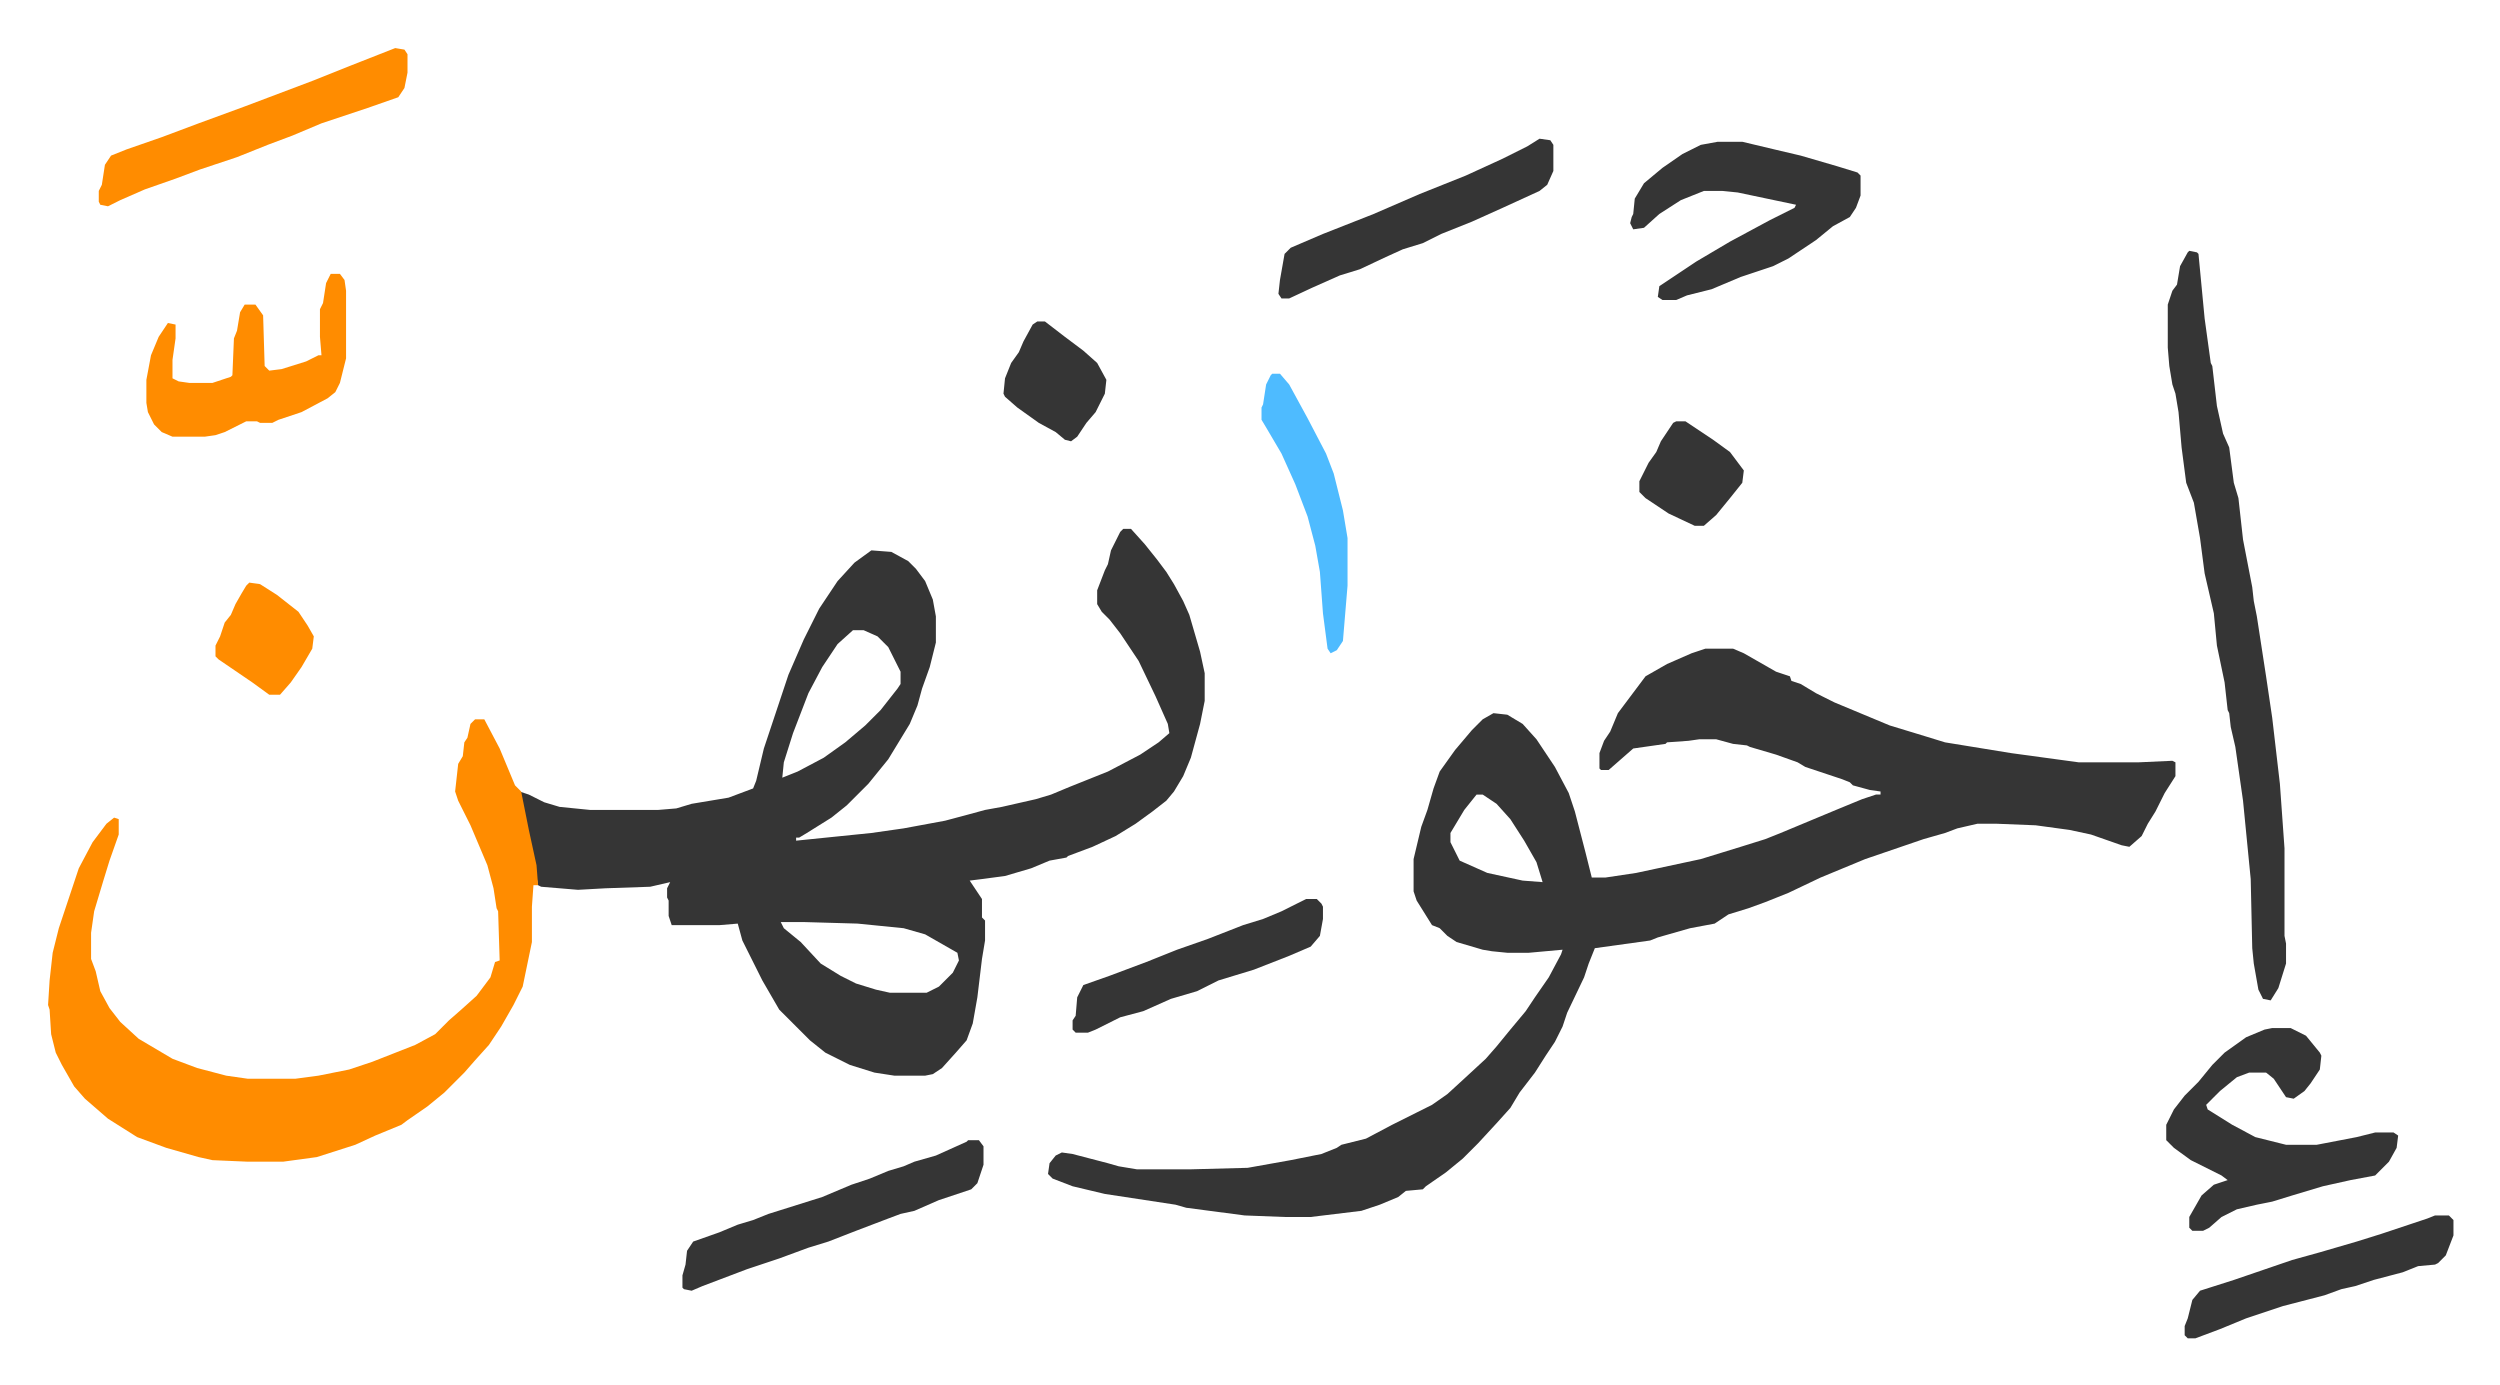 <svg xmlns="http://www.w3.org/2000/svg" role="img" viewBox="-31.30 343.70 1627.60 901.60"><path fill="#353535" id="rule_normal" d="M1079 766h18l7 3 21 12 9 3 1 3 6 2 10 6 12 6 24 10 12 5 23 7 13 4 43 7 44 6h39l22-1 2 1v9l-7 11-6 12-5 8-4 8-8 7-5-1-20-7-14-3-22-3-25-1h-13l-13 3-8 3-14 4-38 13-29 12-21 10-15 6-11 4-13 4-9 6-16 3-21 6-5 2-36 5-4 10-3 9-11 23-3 9-5 10-6 9-7 11-10 13-6 10-9 10-12 13-10 10-11 9-13 9-2 2-11 1-5 4-12 5-12 4-33 4h-17l-26-1-38-5-7-2-46-7-21-5-13-5-3-3 1-7 4-5 4-2 7 1 23 6 7 2 12 2h34l38-1 28-5 20-4 10-4 3-2 16-4 17-9 16-8 10-5 10-7 12-11 13-12 7-8 9-11 10-12 6-9 9-13 8-15 1-3-22 2h-14l-10-1-6-1-17-5-6-4-5-5-5-2-10-16-2-6v-21l5-21 4-11 4-14 4-11 10-14 11-13 7-7 7-4 9 1 10 6 9 10 12 18 9 17 4 12 7 27 4 16h9l20-3 42-9 26-8 16-5 10-4 36-15 17-7 9-3h3v-2l-7-1-11-3-2-2-5-2-9-3-15-5-5-3-14-5-17-5-2-1-9-1-11-3h-11l-7 1-14 1-1 1-21 3-8 7-8 7h-5l-1-1v-10l3-8 4-6 5-12 12-16 6-8 14-8 16-7zm-149 95l-8 10-9 15v6l6 12 18 8 23 5 13 1-4-13-8-14-9-14-9-10-9-6zM700 688h5l9 10 8 10 6 8 5 8 6 11 4 9 7 24 3 14v18l-3 15-6 22-5 12-6 10-5 6-9 7-11 8-13 8-15 7-16 6-1 1-11 2-12 5-17 5-15 2-8 1 8 12v12l2 2v13l-2 12-3 25-3 17-4 11-7 8-9 10-6 4-5 1h-20l-13-2-16-5-16-8-10-8-20-20-11-19-8-16-5-10-3-11-12 1h-31l-2-6v-10l-1-2v-6l2-4-13 3-29 1-18 1-24-2-2-1-3-16-9-43v-2l6 2 10 5 10 3 20 2h44l12-1 10-3 24-4 16-6 2-5 5-21 11-33 5-15 10-23 10-20 12-18 11-12 11-8 13 1 11 6 5 5 6 8 5 12 2 11v17l-4 16-5 14-3 11-5 12-14 23-13 16-14 14-10 8-16 10-5 3h-2v2l49-5 21-3 27-5 15-4 11-3 11-2 22-5 10-3 12-5 25-10 21-11 12-8 7-6-1-6-8-18-11-23-12-18-7-9-5-5-3-5v-9l5-13 2-4 2-9 6-12zm-176 66l-10 9-10 15-9 17-10 26-6 19-1 10 10-4 17-9 14-10 13-11 10-10 11-14 2-3v-8l-8-16-7-7-9-4zm-47 190l2 4 11 9 13 14 13 8 10 5 13 4 9 2h24l8-4 9-9 4-8-1-5-21-12-14-4-30-3-35-1z"/><path fill="#ff8c00" id="rule_ghunnah_2_wowels" d="M278 812h6l10 19 10 24 4 4 5 25 5 23 1 13h-3l-1 14v23l-6 29-6 12-8 14-8 12-9 10-7 8-13 13-11 9-13 9-4 3-17 7-13 6-25 8-22 3h-23l-23-1-9-2-21-6-19-7-19-12-15-13-7-8-8-14-4-8-3-12-1-16-1-3 1-16 2-18 4-16 7-21 6-18 9-17 9-12 5-4 3 1v10l-6 17-4 13-6 20-2 14v17l3 8 3 13 6 11 7 9 12 11 22 13 16 6 19 5 14 2h31l15-2 20-4 15-5 28-11 13-7 9-9 8-7 10-9 9-12 3-10 3-1-1-32-1-2-2-13-4-15-11-26-8-16-2-6 2-18 3-5 1-9 2-3 2-9z"/><path fill="#353535" id="rule_normal" d="M1394 507l5 1 1 1 4 42 4 29 1 2 3 26 4 18 4 9 3 23 3 10 3 27 6 31 1 9 2 10 6 39 4 27 5 43 3 42v57l1 5v13l-5 16-5 8-5-1-3-6-3-17-1-10-1-45-5-51-5-35-3-13-1-9-1-2-2-18-5-24-2-21-6-26-3-23-4-23-5-13-3-23-2-23-2-12-2-6-2-12-1-12v-28l3-9 3-4 2-12 5-9zm54 506h12l10 5 9 11 1 2-1 9-6 9-4 5-7 5-5-1-8-12-5-4h-11l-8 3-11 9-9 9 1 3 16 10 15 8 16 4 4 1h20l26-5 12-3h12l3 2-1 8-5 9-9 9-16 3-18 4-20 6-13 4-10 2-13 3-10 5-8 7-4 2h-7l-2-2v-7l8-14 8-7 9-3-4-3-20-10-11-8-5-5v-10l5-10 7-9 9-9 9-11 8-8 14-10 12-5zm-361-577h16l21 5 17 4 24 7 13 4 2 2v13l-3 8-4 6-11 6-11 9-18 12-10 5-21 7-19 8-16 4-7 3h-9l-3-2 1-7 24-16 22-13 26-14 16-8 1-2-19-4-19-4-10-1h-12l-15 6-14 9-10 9-7 1-2-4 1-4 1-2 1-10 6-10 12-10 13-9 12-6z"/><path fill="#ff8c00" id="rule_ghunnah_2_wowels" d="M184 522h6l3 4 1 7v44l-4 16-3 6-5 4-17 9-15 5-4 2h-8l-2-1h-7l-14 7-6 2-7 1H81l-7-3-5-5-4-8-1-6v-15l3-16 5-12 6-9 5 1v9l-2 14v12l4 2 7 1h15l12-4 1-1 1-24 2-5 2-12 3-5h7l5 7 1 33 3 3 8-1 16-5 8-4h2l-1-12v-18l2-4 2-13zm42-147l6 1 2 3v12l-2 10-4 6-20 7-30 10-19 8-16 6-20 8-24 8-16 6-20 7-16 7-8 4-5-1-1-2v-7l2-4 2-13 4-6 10-4 23-8 24-9 30-11 45-17 25-10z"/><path fill="#353535" id="rule_normal" d="M599 1086h7l3 4v12l-4 12-4 4-21 7-16 7-9 2-8 3-21 8-18 7-13 4-19 7-21 7-29 11-7 3-5-1-1-1v-8l2-7 1-9 4-6 17-6 12-5 10-3 10-4 35-11 19-8 12-4 12-5 10-3 7-3 14-4 20-9zm372-652l7 1 2 3v17l-4 9-5 4-24 11-20 9-20 8-12 6-13 4-11 5-17 8-13 4-18 8-15 7h-5l-2-3 1-9 3-17 4-4 21-9 33-13 30-13 30-12 24-11 16-8zm583 701h9l3 3v10l-5 13-5 5-2 1-11 1-10 4-19 5-12 4-9 2-11 4-27 7-24 8-17 7-16 6h-5l-2-2v-6l2-5 3-12 5-6 22-7 38-13 18-5 24-7 16-5 21-7 9-3zM819 929h7l3 3 1 2v8l-2 11-6 7-14 6-23 9-23 7-14 7-17 5-18 8-15 4-16 8-5 2h-8l-2-2v-6l2-3 1-12 4-8 17-6 24-9 20-8 20-7 23-9 13-4 12-5z"/><path fill="#4ebbff" id="rule_madd_normal_2_vowels" d="M797 587h5l6 7 12 22 12 23 5 13 6 24 3 18v31l-3 36-4 6-4 2-2-3-3-23-2-27-3-17-5-19-8-21-9-20-10-17-3-5v-8l1-2 2-13 3-6z"/><path fill="#353535" id="rule_normal" d="M644 553h5l13 10 12 9 9 8 6 11-1 9-6 12-6 7-6 9-4 3-4-1-6-5-11-6-14-10-8-7-1-2 1-10 4-10 5-7 3-7 6-11z"/><path fill="#ff8c00" id="rule_ghunnah_2_wowels" d="M131 723l7 1 11 7 14 11 6 9 4 7-1 8-7 12-7 10-7 8h-7l-11-8-22-15-2-2v-7l3-6 3-9 4-5 3-7 4-7 3-5z"/><path fill="#353535" id="rule_normal" d="M1060 618h6l18 12 11 8 9 12-1 8-8 10-9 11-8 7h-6l-17-8-15-10-4-4v-7l6-12 5-7 3-7 8-12z"/></svg>
